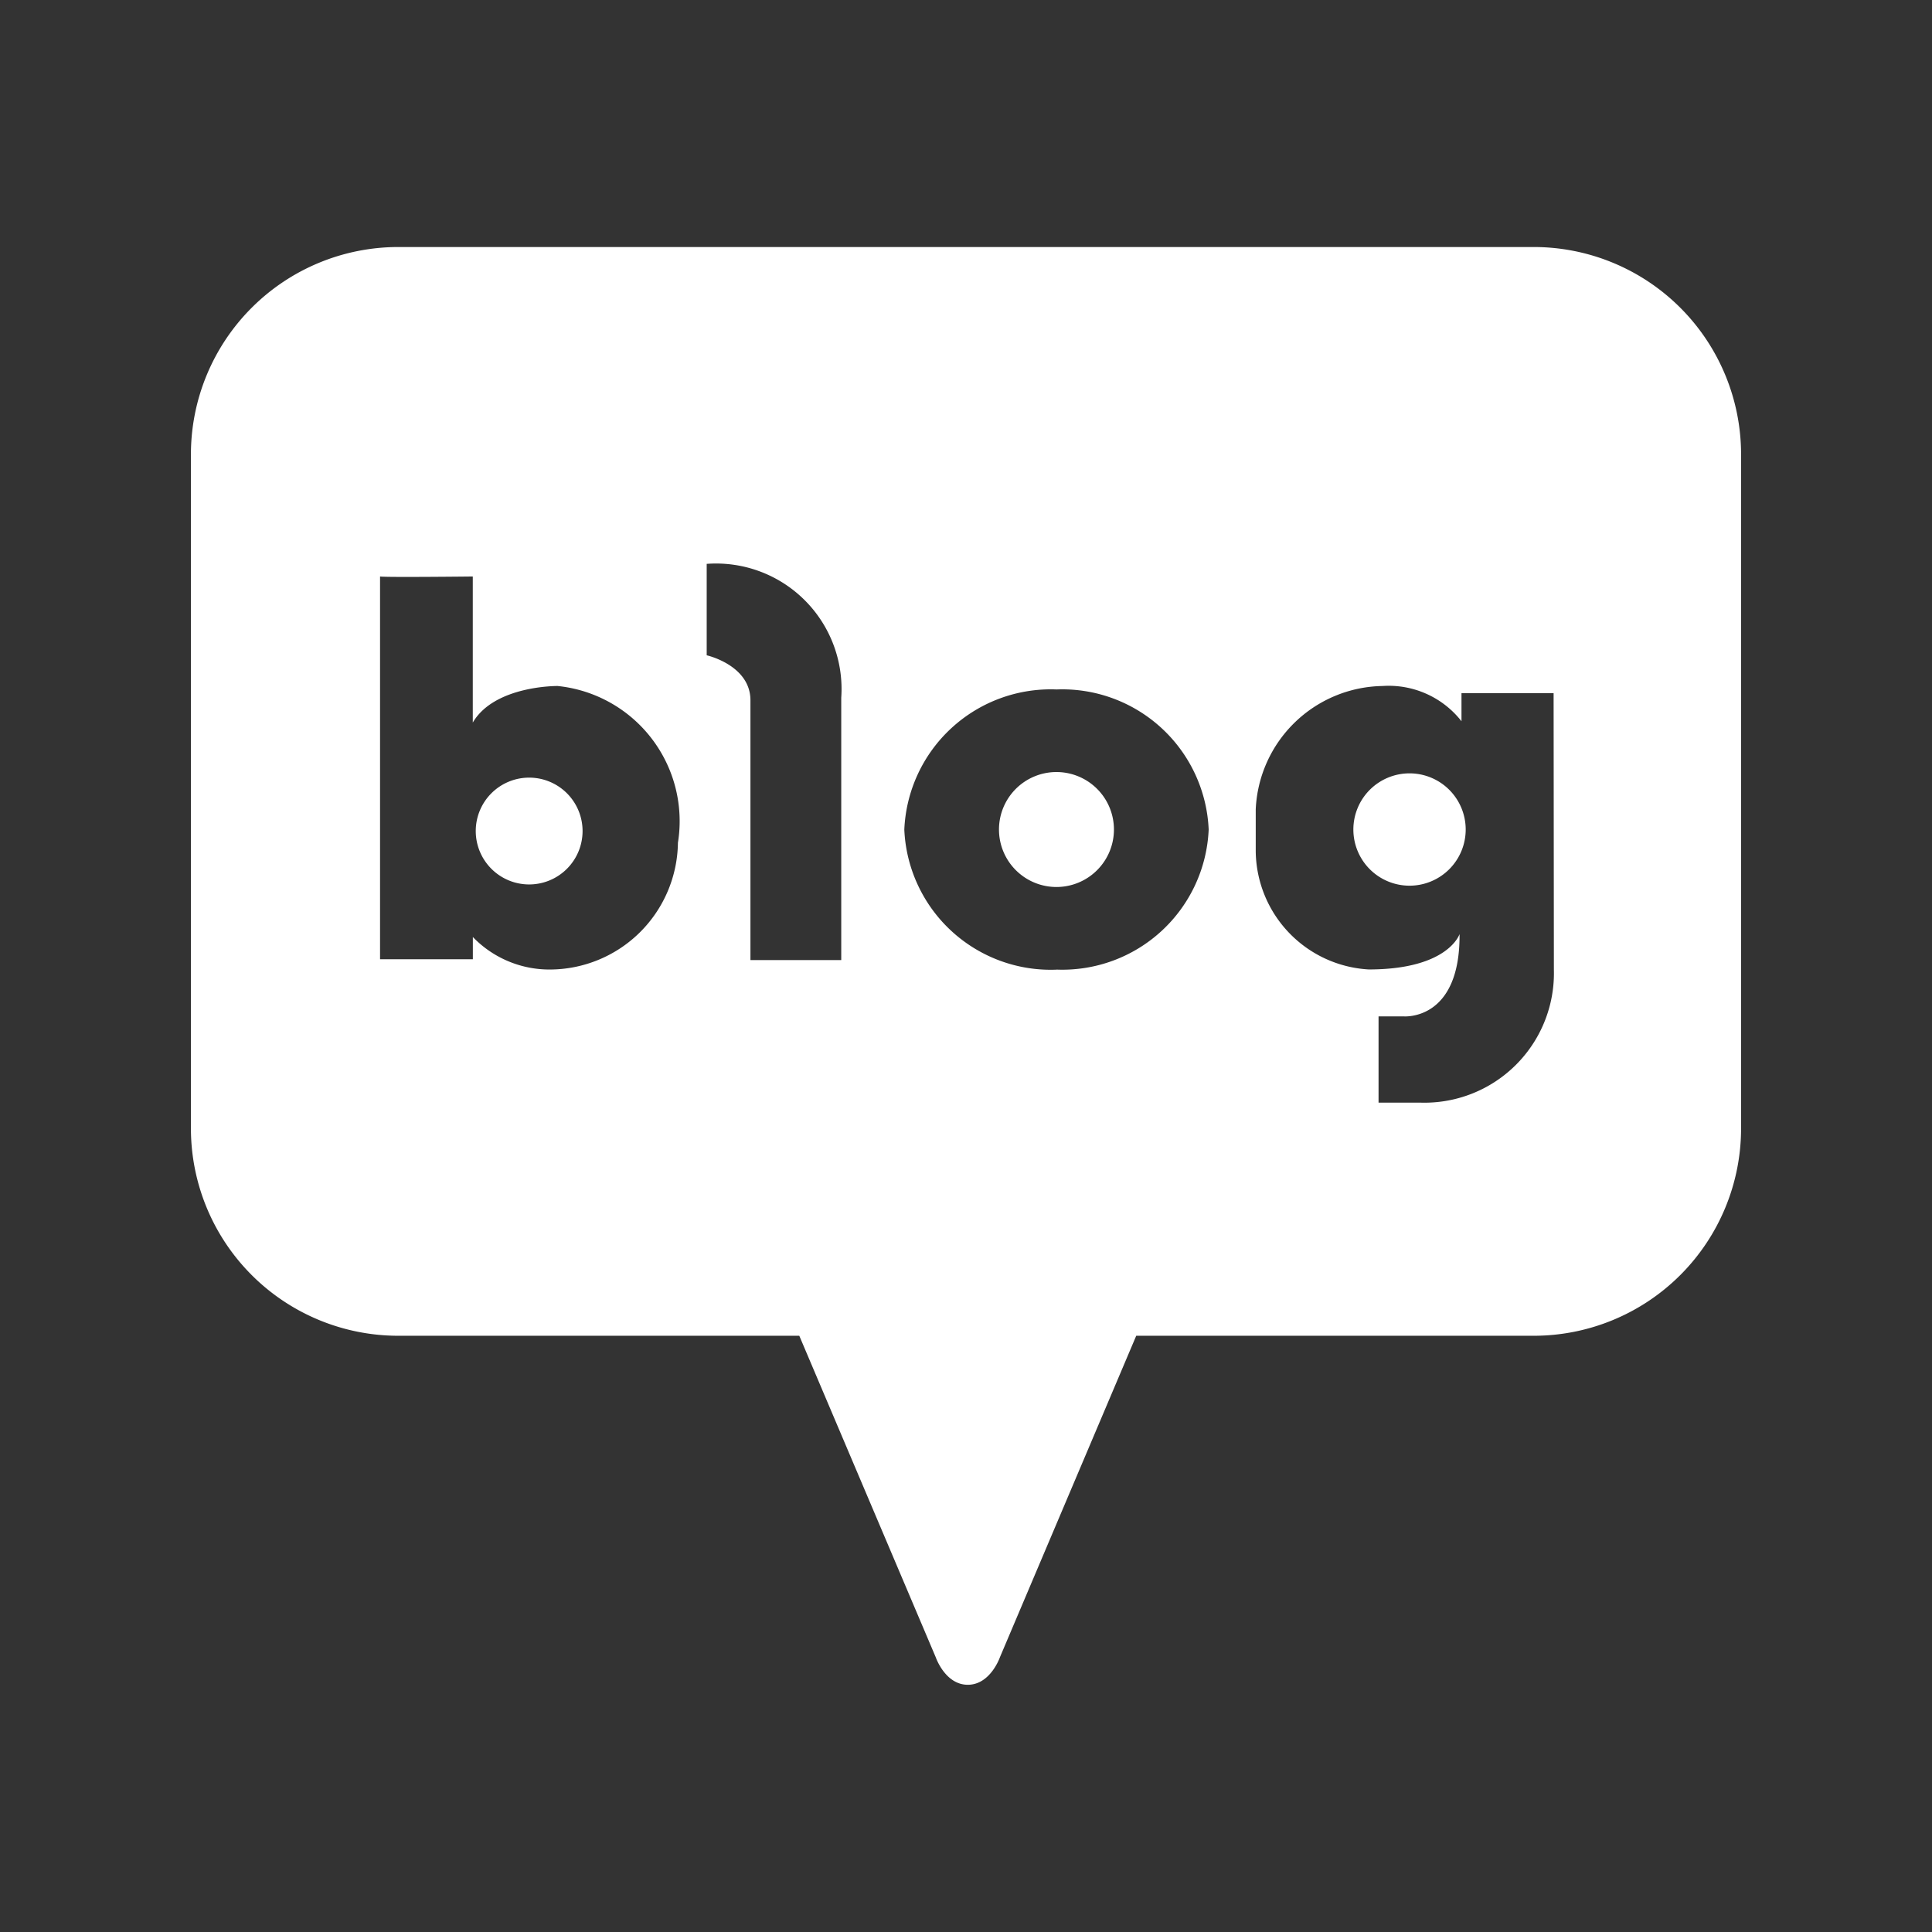 <svg xmlns="http://www.w3.org/2000/svg" xmlns:xlink="http://www.w3.org/1999/xlink" width="28" height="28" viewBox="0 0 28 28">
  <rect x="0" y="0" width="28" height="28" fill="#333333" stroke="none"/>
  <defs>
    <clipPath id="clip-path">
      <rect id="사각형_40458" data-name="사각형 40458" width="22.469" height="20.84" fill="none"/>
    </clipPath>
  </defs>
  <g id="그룹_50728" data-name="그룹 50728" transform="translate(18545 3814)">
    <rect id="사각형_40457" data-name="사각형 40457" width="28" height="28" transform="translate(-18545 -3814)" fill="none" opacity="0.3"/>
    <g id="그룹_50725" data-name="그룹 50725" transform="translate(-18542.234 -3810.42)">
      <g id="그룹_50724" data-name="그룹 50724" clip-path="url(#clip-path)">
        <path id="패스_14179" data-name="패스 14179" d="M30.432,55.23a.774.774,0,1,0,.774.774.774.774,0,0,0-.774-.774" transform="translate(-25.529 -47.54)" fill="#fff"/>
        <path id="패스_14180" data-name="패스 14180" d="M84.95,54.65a.833.833,0,1,0,.833.833.833.833,0,0,0-.833-.833" transform="translate(-72.405 -47.041)" fill="#fff"/>
        <path id="패스_14181" data-name="패스 14181" d="M19.462,0H3A3.006,3.006,0,0,0,0,3.005v9.768A3.006,3.006,0,0,0,3,15.779H8.817l1.977,4.658s.136.4.465.4.466-.4.466-.4L13.7,15.779h5.76a3.006,3.006,0,0,0,3.006-3.006V3.005A3.006,3.006,0,0,0,19.462,0M7.058,8.634A1.861,1.861,0,0,1,5.2,10.471,1.542,1.542,0,0,1,4.086,10v.322H2.741V4.775c-.006,0-.006,0,0,0v0c.083.014,1.344,0,1.344,0V6.892c.316-.54,1.23-.53,1.23-.53A1.969,1.969,0,0,1,7.058,8.634m2.367-2.1v3.8H8.109V6.57c0-.511-.634-.653-.634-.653V4.592a1.819,1.819,0,0,1,1.95,1.94m3.12,3.941a2.124,2.124,0,0,1-2.206-2.03,2.124,2.124,0,0,1,2.206-2.031A2.124,2.124,0,0,1,14.75,8.442a2.123,2.123,0,0,1-2.206,2.03m7.209,0A1.877,1.877,0,0,1,17.812,12.4h-.6v-1.25h.36s.824.076.814-1.193c0,0-.161.513-1.316.513a1.735,1.735,0,0,1-1.638-1.716V8.151a1.871,1.871,0,0,1,1.837-1.789,1.339,1.339,0,0,1,1.145.511V6.466h1.335Z" transform="translate(0.001)" fill="#fff"/>
        <path id="패스_14182" data-name="패스 14182" d="M121.817,54.787a.814.814,0,1,0,.814.814.814.814,0,0,0-.814-.814" transform="translate(-104.155 -47.159)" fill="#fff"/>
      </g>
    </g>
  </g>
</svg>
